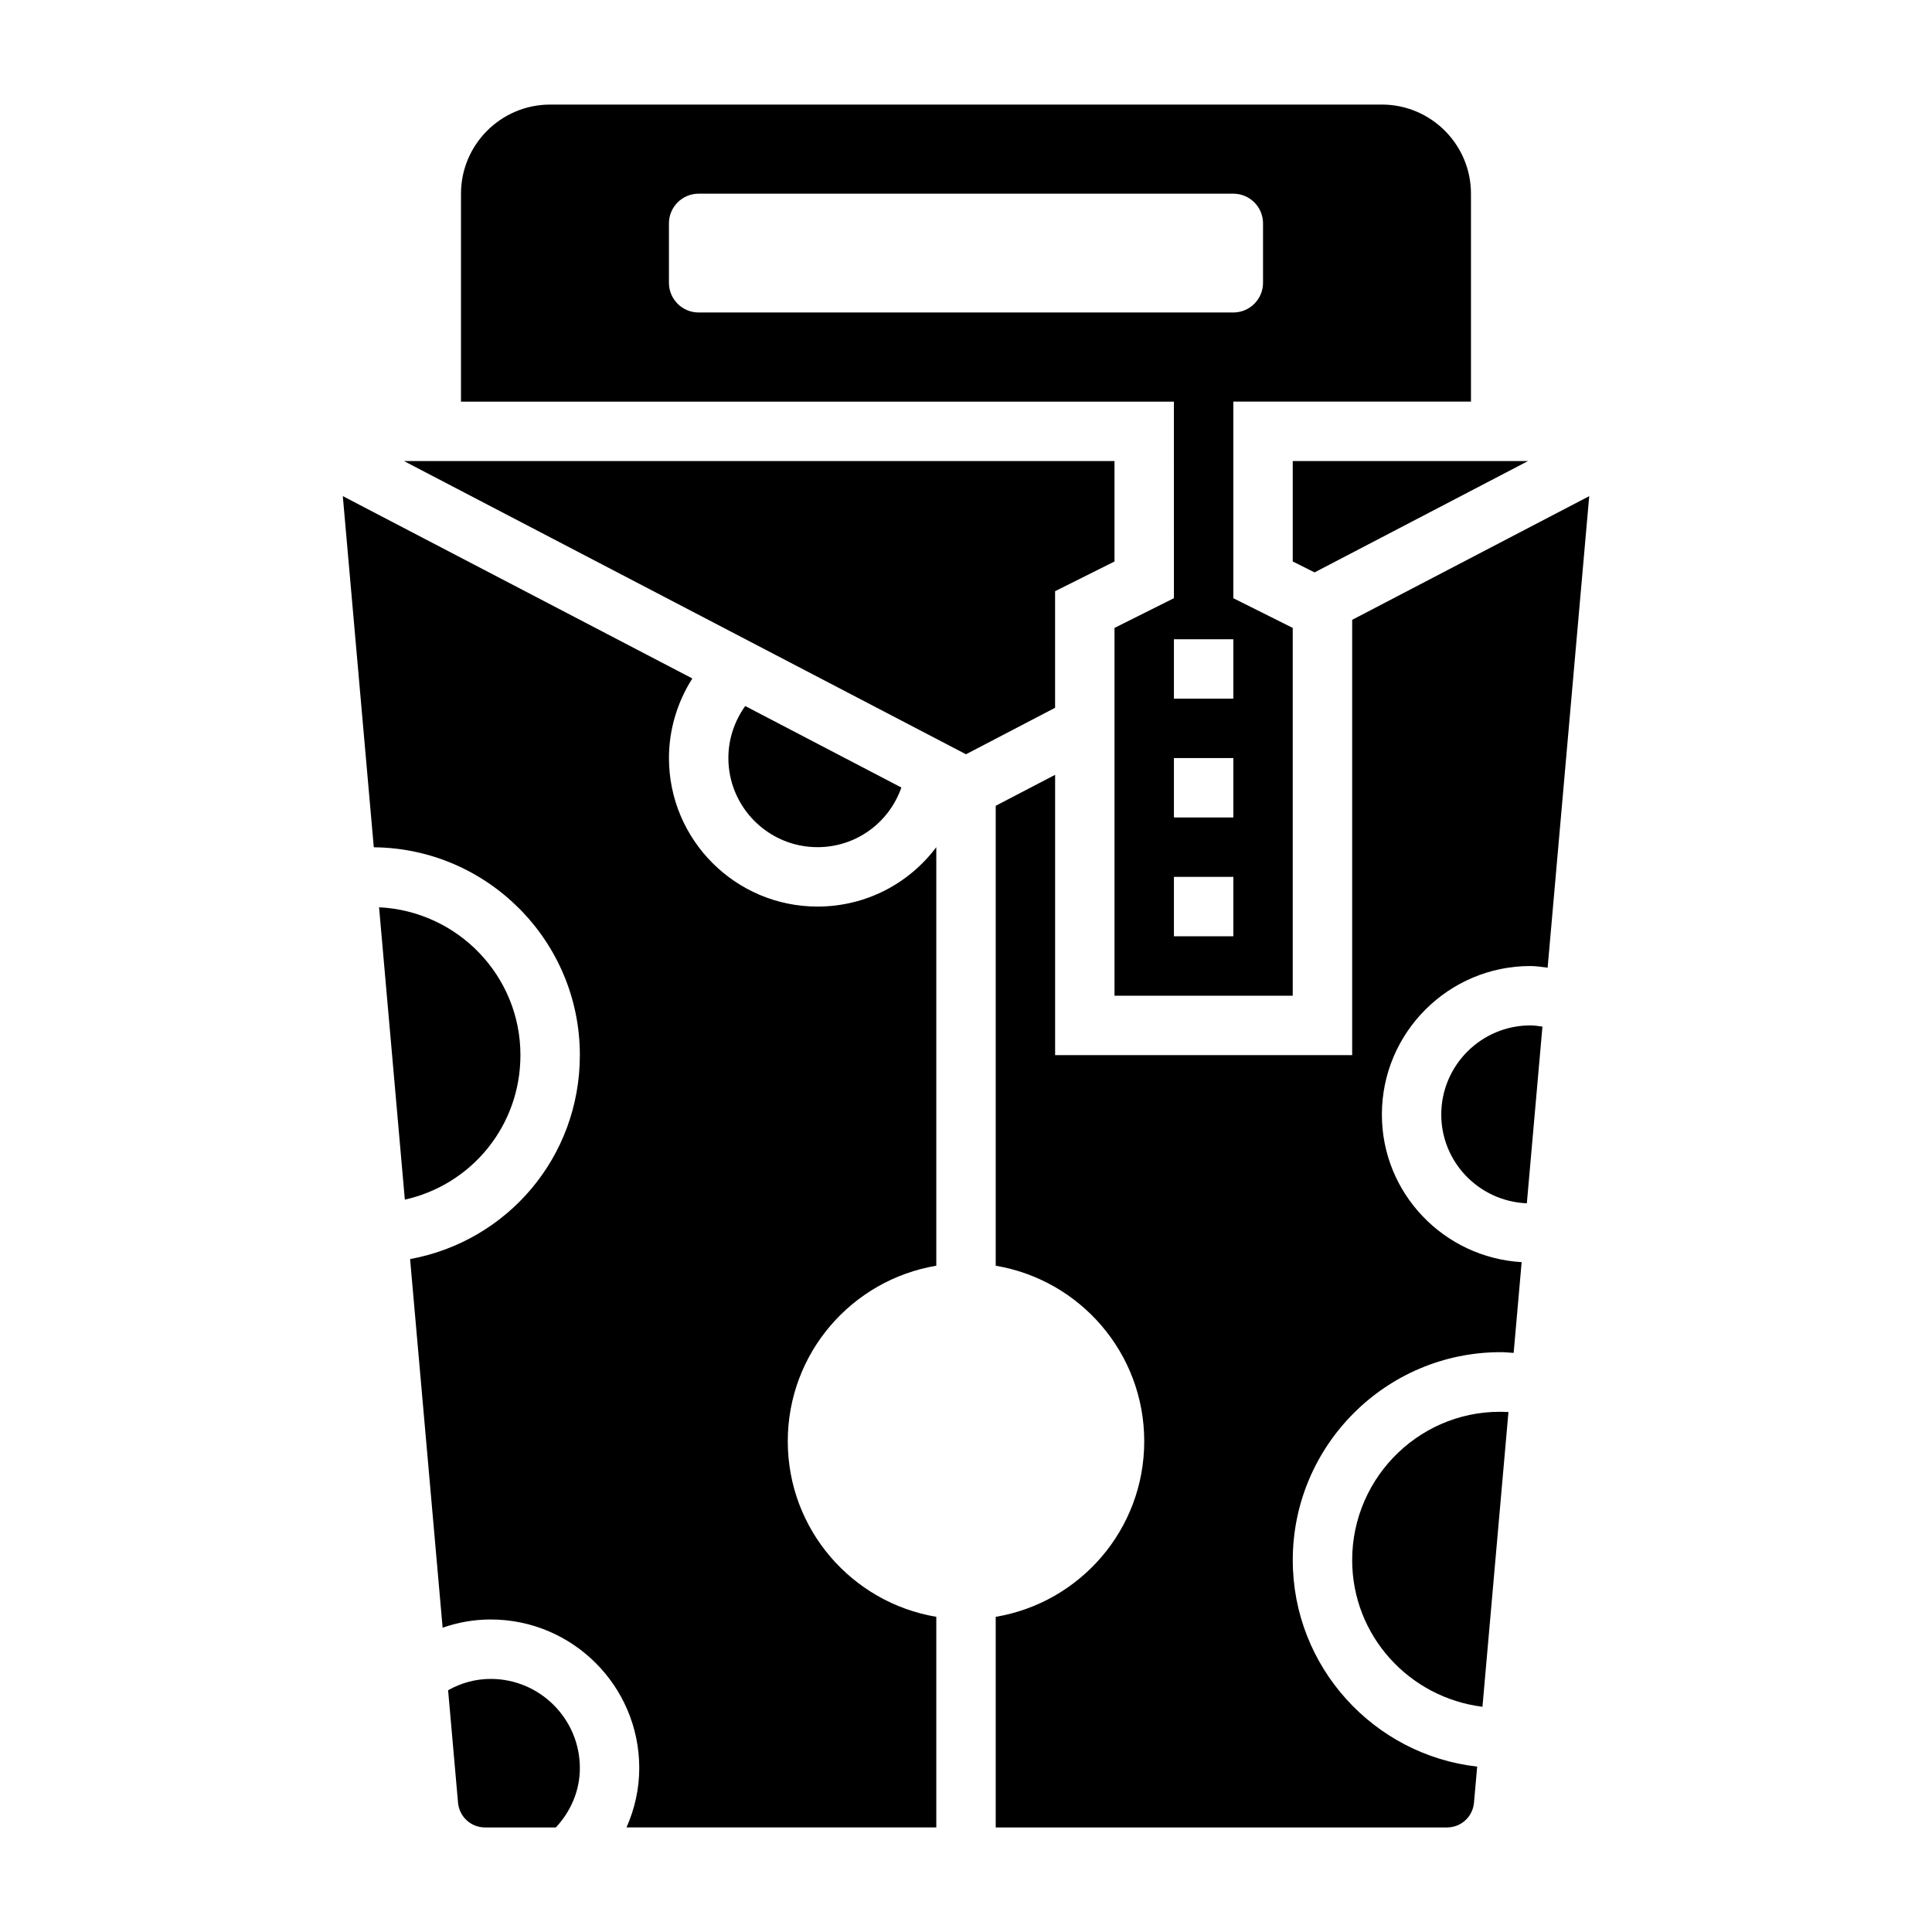 <?xml version="1.0" encoding="UTF-8"?>
<!-- Uploaded to: SVG Find, www.svgrepo.com, Generator: SVG Find Mixer Tools -->
<svg fill="#000000" width="800px" height="800px" version="1.1" viewBox="144 144 512 512" xmlns="http://www.w3.org/2000/svg">
 <g>
  <path d="m455.1 302.53-15.742 7.871v97.473h47.23v-97.473l-15.742-7.871v-52.098h62.977v-55.105c0-13.02-10.598-23.617-23.617-23.617l-220.42 0.004c-13.02 0-23.617 10.598-23.617 23.617v55.105h188.93zm15.746 89.598h-15.742v-15.742h15.742zm0-31.488h-15.742v-15.742h15.742zm0-31.488h-15.742v-15.742h15.742zm-141.7-102.34c-4.344 0-7.871-3.527-7.871-7.871v-15.742c0-4.344 3.527-7.871 7.871-7.871h141.7c4.344 0 7.871 3.527 7.871 7.871v15.742c0 4.344-3.527 7.871-7.871 7.871z"/>
  <path d="m486.59 292.8 5.785 2.891 56.578-29.512h-62.363z"/>
  <path d="m423.61 300.67 15.746-7.871v-26.621h-188.31l148.95 77.711 23.613-12.32z"/>
  <path d="m360.64 384.25c-21.703 0-39.359-17.656-39.359-39.359 0-7.551 2.219-14.84 6.195-21.09l-92.629-48.324 8.211 93.062c30.148 0.258 54.609 24.852 54.609 55.07 0 27.023-19.199 49.332-44.988 54.059l8.621 97.691c4.074-1.434 8.355-2.18 12.75-2.18 21.703 0 39.359 17.656 39.359 39.359 0 5.473-1.188 10.816-3.379 15.742l82.098 0.004v-55.812c-22.332-3.754-39.359-23.129-39.359-46.523s17.027-42.77 39.359-46.523v-110.92c-7.195 9.609-18.633 15.742-31.488 15.742z"/>
  <path d="m382.87 352.7-41.375-21.594c-2.871 3.992-4.469 8.801-4.469 13.785 0 13.02 10.598 23.617 23.617 23.617 10.262 0 18.984-6.519 22.227-15.809z"/>
  <path d="m274.05 588.93c-3.961 0-7.801 1.031-11.297 3l2.629 29.789c0.332 3.746 3.418 6.574 7.18 6.574h18.75c4.039-4.371 6.356-9.824 6.356-15.746 0-13.02-10.598-23.617-23.617-23.617z"/>
  <path d="m281.92 423.61c0-21.051-16.656-38.156-37.465-39.172l6.832 77.477c17.66-3.941 30.633-19.527 30.633-38.305z"/>
  <path d="m502.34 308.26v115.36h-78.723v-74.289l-15.742 8.211v121.89c22.332 3.754 39.359 23.129 39.359 46.523s-17.027 42.77-39.359 46.523v55.816h119.57c3.762 0 6.848-2.824 7.18-6.574l0.844-9.547c-27.457-3.113-48.871-26.461-48.871-54.73 0-30.379 24.719-55.105 55.105-55.105 1.133 0 2.289 0.125 3.434 0.195l2.117-24.051c-20.602-1.215-37.039-18.211-37.039-39.117 0-21.703 17.656-39.359 39.359-39.359 1.527 0 3.047 0.262 4.566 0.441l11.02-124.96z"/>
  <path d="m525.95 439.36c0 12.699 10.102 23.02 22.68 23.523l4.133-46.824c-1.07-0.152-2.133-0.316-3.195-0.316-13.02 0-23.617 10.598-23.617 23.617z"/>
  <path d="m502.34 557.44c0 20.051 15.121 36.457 34.527 38.871l6.887-78.105c-22.641-1.305-41.414 16.863-41.414 39.234z"/>
 </g>
</svg>